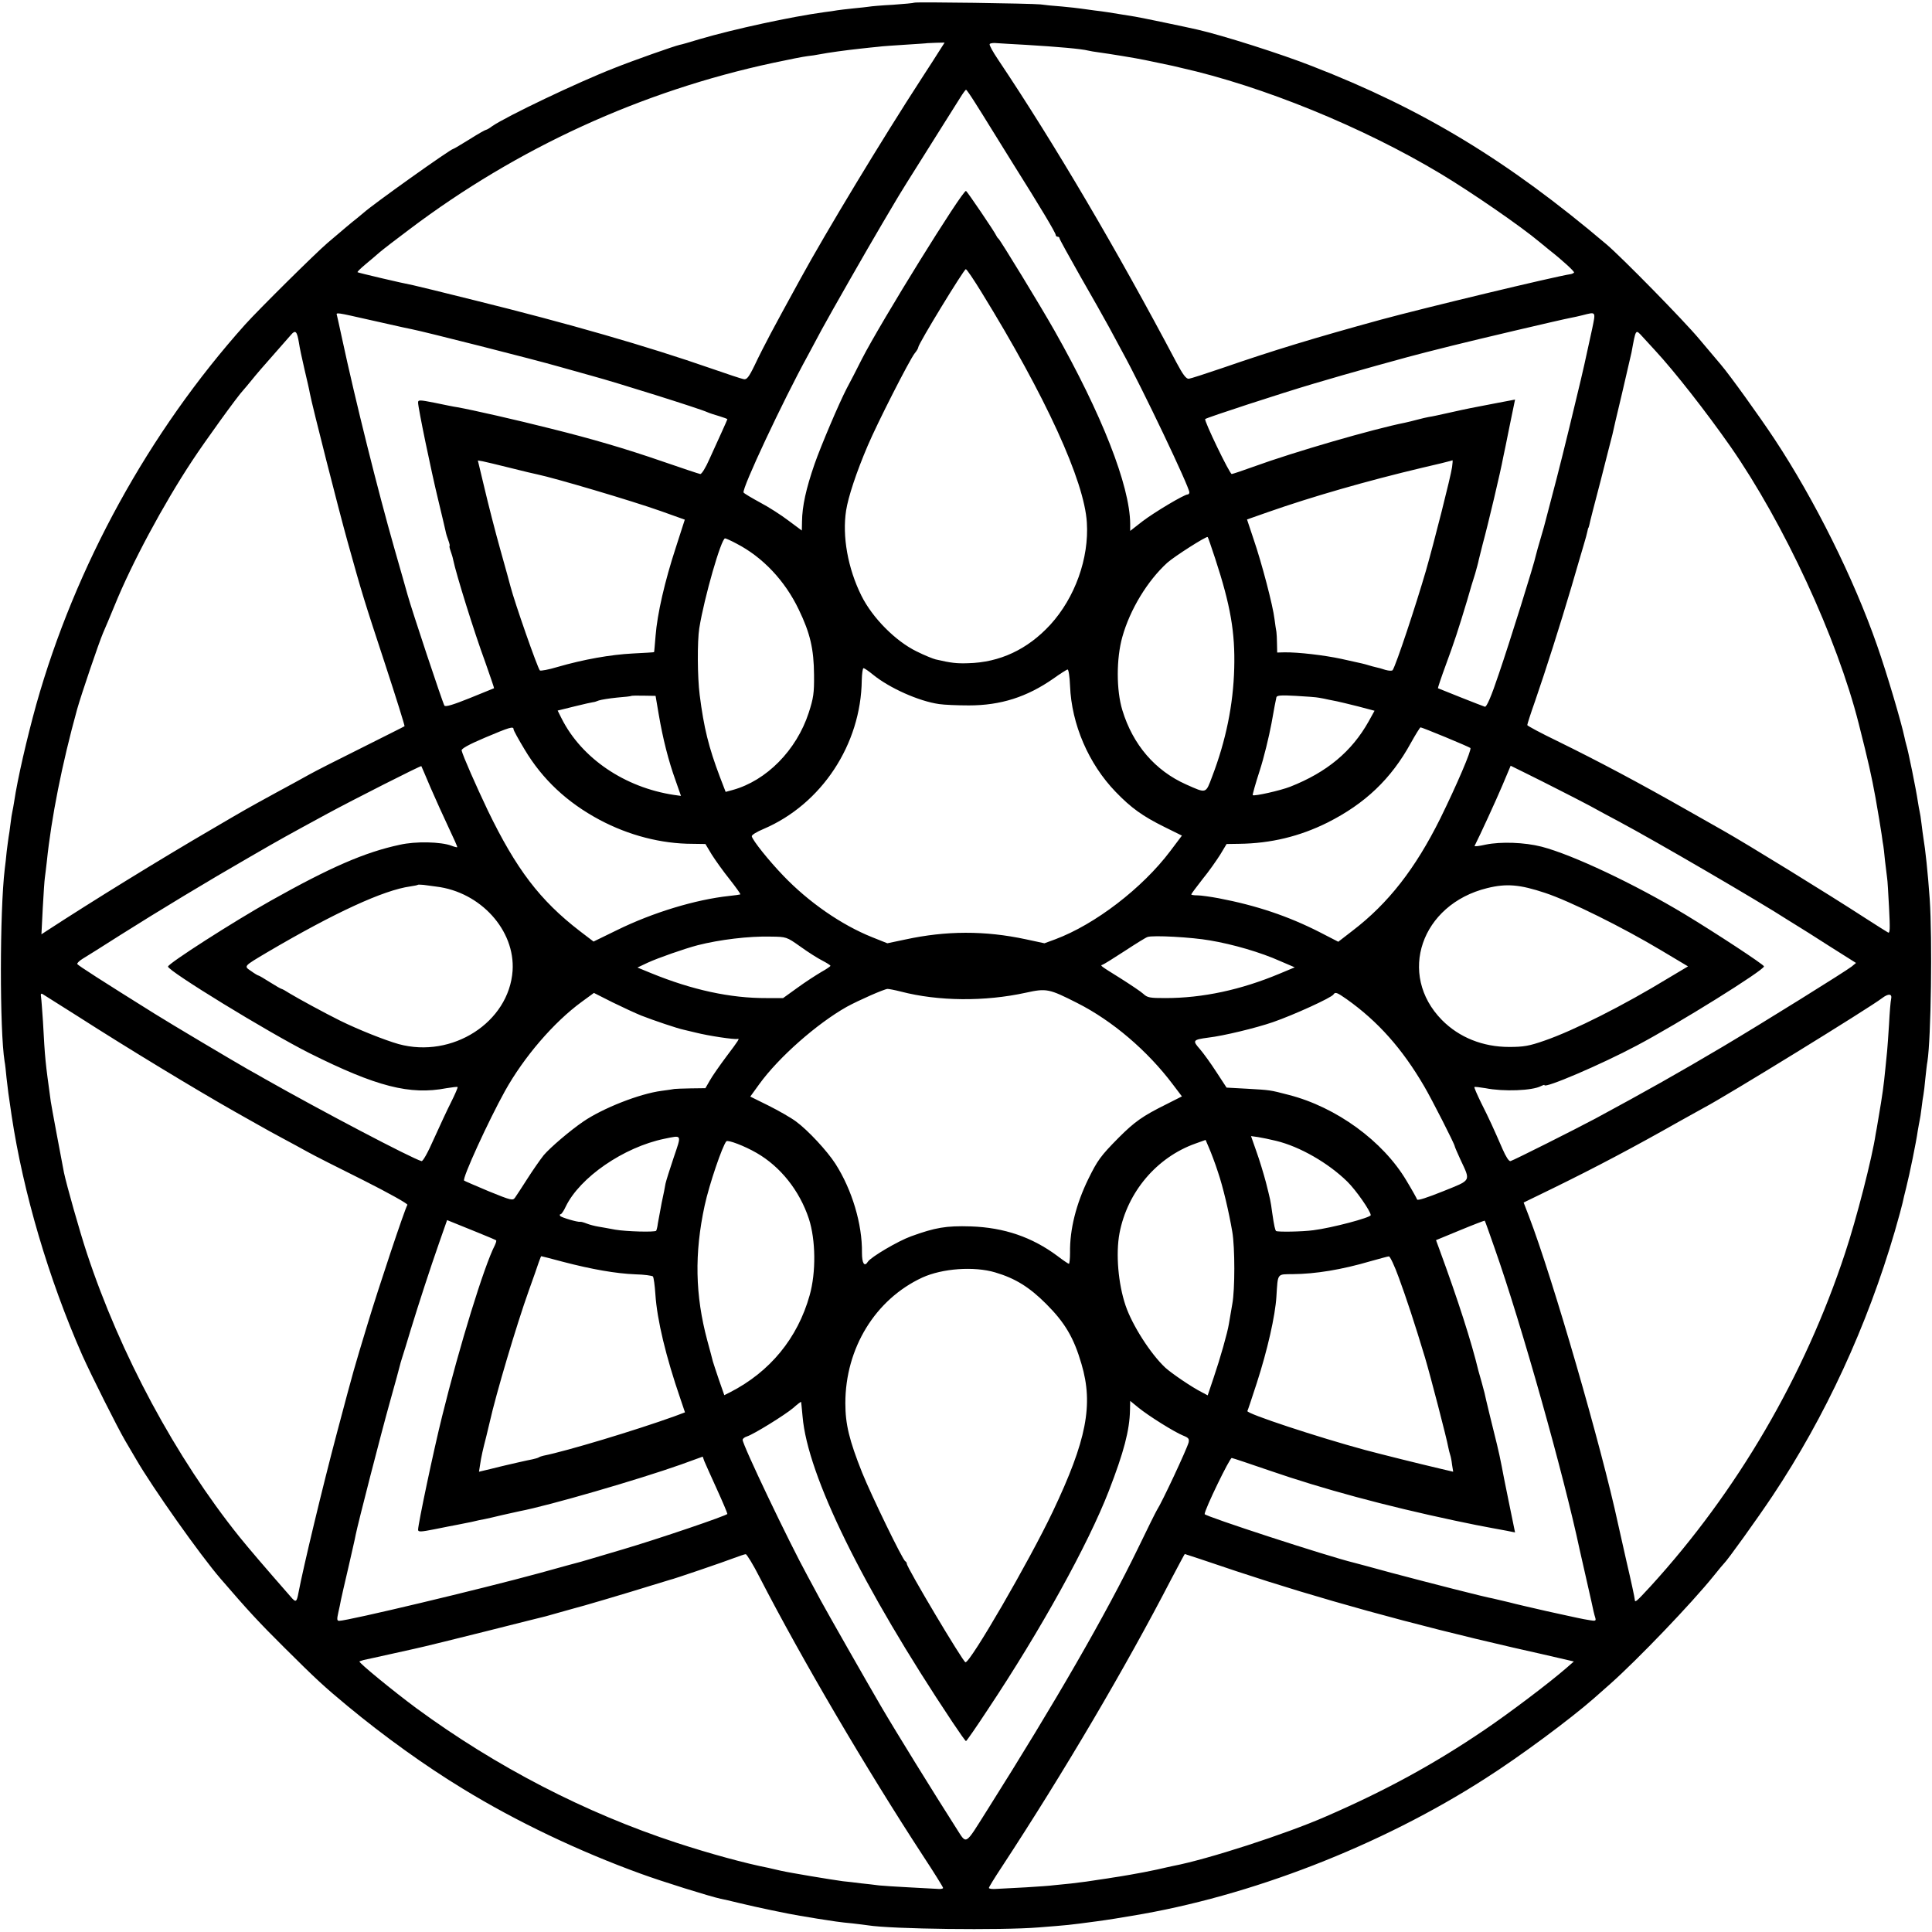 <?xml version="1.0" standalone="no"?>
<!DOCTYPE svg PUBLIC "-//W3C//DTD SVG 20010904//EN"
 "http://www.w3.org/TR/2001/REC-SVG-20010904/DTD/svg10.dtd">
<svg version="1.0" xmlns="http://www.w3.org/2000/svg"
 width="1012pt" height="1012pt" viewBox="0 0 1012 1012"
 preserveAspectRatio="xMidYMid meet">
<g transform="translate(0,1012) scale(0.1,-0.1)"
fill="#000000" stroke="none">
<path d="M4789 10106 c-2 -2 -53 -7 -112 -11 -59 -3 -115 -8 -125 -10 -9 -1
-46 -6 -82 -9 -36 -4 -75 -8 -85 -10 -11 -2 -42 -7 -69 -10 -174 -24 -470 -88
-651 -141 -49 -15 -97 -29 -105 -30 -28 -6 -246 -83 -341 -121 -195 -76 -565
-253 -641 -305 -14 -11 -29 -19 -32 -19 -4 0 -43 -22 -87 -50 -44 -27 -82 -50
-85 -50 -13 0 -423 -292 -470 -335 -7 -5 -22 -19 -35 -29 -27 -21 -66 -54
-154 -129 -62 -53 -360 -348 -431 -427 -504 -563 -890 -1266 -1094 -1990 -49
-177 -98 -389 -116 -510 -3 -19 -7 -42 -9 -50 -2 -8 -7 -37 -10 -65 -3 -27 -8
-59 -10 -70 -2 -11 -6 -45 -10 -75 -3 -30 -7 -71 -10 -90 -27 -225 -27 -848
-1 -1010 3 -14 7 -52 10 -85 7 -63 10 -86 27 -200 61 -403 193 -852 370 -1254
49 -109 184 -378 225 -448 10 -17 36 -61 57 -97 85 -147 334 -500 442 -625
142 -165 200 -228 334 -361 172 -171 207 -203 331 -306 192 -159 409 -315 605
-434 279 -171 609 -328 932 -445 109 -40 362 -119 418 -131 11 -2 56 -12 100
-23 86 -21 258 -57 315 -66 19 -3 60 -10 90 -15 82 -13 120 -19 186 -25 32 -4
69 -8 80 -10 123 -20 698 -27 894 -11 163 13 148 11 305 32 22 3 65 9 95 14
30 5 71 12 90 15 617 101 1301 366 1850 719 181 115 446 312 569 420 19 17 58
51 86 76 143 127 425 421 541 565 26 33 51 62 54 65 17 15 175 235 255 355
277 416 495 889 640 1385 20 69 38 136 41 150 3 14 11 50 19 80 18 71 53 243
60 295 4 22 8 47 10 55 2 8 7 38 10 65 3 28 8 59 10 70 2 11 7 49 10 85 4 36
8 76 11 90 19 121 26 643 12 850 -10 141 -23 262 -33 320 -2 14 -7 48 -10 75
-3 28 -8 57 -10 65 -2 8 -6 31 -9 50 -9 63 -51 269 -61 300 -3 10 -7 27 -9 37
-16 77 -92 335 -144 483 -122 350 -327 762 -537 1080 -78 118 -234 335 -281
390 -12 14 -63 75 -114 135 -82 98 -406 428 -485 495 -518 439 -963 709 -1543
934 -160 63 -468 161 -600 191 -51 12 -301 64 -327 68 -134 22 -166 27 -210
32 -27 4 -60 8 -73 10 -12 2 -57 7 -100 11 -42 3 -93 8 -112 11 -47 5 -656 14
-661 9z m136 -245 c-12 -20 -57 -89 -99 -154 -201 -309 -498 -800 -633 -1047
-90 -164 -111 -203 -155 -285 -26 -49 -65 -125 -85 -168 -31 -64 -42 -77 -58
-73 -11 2 -87 27 -170 56 -336 117 -750 236 -1235 356 -168 42 -315 78 -326
80 -59 11 -288 65 -291 68 -3 2 17 21 42 42 26 22 59 49 73 62 15 13 86 68
157 121 566 427 1215 724 1906 872 79 17 160 33 179 35 19 2 46 6 60 9 52 10
141 22 215 30 33 4 76 8 95 10 19 3 85 7 145 11 61 4 111 7 112 8 1 0 22 1 46
2 l45 1 -23 -36z m450 24 c167 -10 290 -21 325 -30 8 -2 35 -7 60 -10 45 -6
194 -30 240 -40 35 -7 105 -22 143 -30 12 -3 31 -7 42 -10 428 -96 953 -310
1361 -555 163 -98 420 -275 520 -359 17 -14 40 -33 50 -41 69 -54 134 -114
129 -118 -3 -3 -11 -7 -18 -8 -86 -13 -771 -178 -992 -238 -350 -96 -567 -162
-830 -253 -88 -30 -168 -56 -178 -57 -14 -1 -31 22 -64 84 -314 594 -637 1143
-935 1588 -27 40 -47 76 -44 81 3 5 20 7 38 5 18 -1 87 -6 153 -9z m-265 -307
c25 -39 54 -86 65 -104 11 -18 70 -112 131 -211 146 -232 224 -363 224 -374 0
-5 5 -9 10 -9 6 0 10 -4 10 -9 0 -4 49 -93 108 -197 60 -104 128 -225 152
-269 24 -44 55 -102 70 -130 102 -185 350 -706 350 -734 0 -6 -4 -11 -9 -11
-18 0 -174 -93 -237 -141 l-64 -50 0 38 c-2 200 -149 574 -397 1012 -73 129
-283 473 -293 481 -4 3 -9 10 -11 15 -7 18 -154 234 -159 235 -20 1 -445 -685
-545 -880 -26 -52 -62 -122 -80 -155 -40 -77 -134 -298 -168 -395 -45 -130
-65 -221 -66 -302 l-1 -47 -70 52 c-38 29 -105 72 -149 95 -44 24 -83 47 -86
52 -11 18 208 484 335 715 15 28 49 91 75 140 49 90 235 416 316 553 24 41 55
93 68 115 13 23 89 146 169 272 80 127 157 249 171 272 14 23 28 42 31 43 3 0
25 -32 50 -72z m32 -990 c335 -544 538 -987 551 -1205 12 -187 -62 -394 -192
-536 -119 -129 -264 -197 -430 -201 -59 -2 -89 1 -170 20 -13 3 -58 21 -100
42 -109 53 -231 175 -289 292 -71 143 -101 311 -80 446 11 71 54 201 113 339
51 120 217 446 246 484 11 13 19 27 19 32 0 17 239 409 249 409 5 0 42 -55 83
-122z m-3204 -144 c194 -44 193 -43 217 -48 59 -11 651 -161 775 -197 80 -22
159 -45 175 -49 122 -33 559 -170 600 -189 11 -5 39 -14 63 -21 23 -7 42 -14
42 -16 0 -1 -13 -31 -29 -66 -16 -35 -45 -99 -65 -143 -20 -46 -41 -79 -48
-78 -7 1 -96 31 -198 66 -194 67 -368 118 -585 172 -178 45 -411 98 -490 112
-16 2 -69 13 -117 23 -81 16 -88 16 -88 1 0 -27 68 -356 105 -508 19 -78 36
-152 39 -165 2 -12 9 -35 15 -50 6 -16 8 -28 6 -28 -2 0 0 -11 5 -25 5 -14 12
-36 14 -48 15 -73 109 -376 168 -536 26 -74 47 -135 46 -136 -2 -1 -59 -24
-128 -52 -87 -35 -127 -47 -132 -39 -9 13 -173 507 -193 580 -8 28 -39 139
-70 246 -85 298 -202 765 -275 1105 -12 55 -23 106 -25 113 -6 17 -4 16 173
-24z m6402 -46 c-32 -149 -50 -230 -81 -357 -54 -227 -101 -414 -131 -526 -16
-60 -31 -117 -33 -126 -2 -9 -13 -49 -25 -89 -12 -40 -23 -80 -25 -89 -7 -39
-139 -461 -194 -621 -40 -120 -64 -174 -73 -172 -11 3 -238 93 -246 97 -1 1
17 56 41 121 45 122 65 183 112 339 14 50 33 113 42 140 8 28 17 61 19 73 3
13 12 49 20 80 28 102 95 385 108 457 4 17 19 91 34 166 l28 136 -100 -19
c-135 -26 -138 -26 -241 -49 -49 -11 -99 -22 -110 -23 -11 -2 -38 -8 -60 -14
-22 -6 -51 -13 -65 -16 -166 -33 -581 -153 -795 -231 -55 -20 -106 -37 -113
-38 -10 -2 -147 282 -139 288 9 8 398 135 567 185 166 50 523 149 590 165 8 2
69 17 135 34 119 30 569 136 622 146 16 3 44 9 63 14 71 18 69 21 50 -71z
m-6774 -74 c3 -22 16 -84 29 -139 13 -55 26 -111 28 -125 12 -64 152 -614 197
-775 79 -284 85 -302 197 -643 58 -177 104 -324 102 -326 -2 -2 -103 -52 -224
-113 -121 -60 -245 -123 -275 -140 -30 -17 -107 -59 -170 -93 -161 -88 -164
-90 -333 -189 -280 -163 -638 -384 -871 -536 l-29 -19 7 138 c4 75 9 147 11
159 2 12 6 49 10 82 24 233 80 514 159 800 22 78 114 349 136 400 10 22 37 87
61 145 89 219 254 527 406 757 65 99 238 339 267 369 6 7 27 31 46 55 19 24
69 82 111 129 41 47 84 95 94 107 23 27 31 17 41 -43z m7103 -39 c102 -110
268 -322 396 -505 279 -401 558 -1003 671 -1450 51 -201 67 -273 88 -388 13
-75 28 -162 32 -192 4 -30 8 -57 9 -60 1 -3 5 -39 9 -80 5 -41 10 -82 11 -90
2 -9 6 -78 10 -154 6 -116 5 -137 -6 -130 -8 4 -59 37 -114 72 -205 133 -626
392 -750 462 -16 9 -97 55 -180 102 -262 149 -469 259 -687 366 -87 42 -158
80 -158 84 0 5 18 61 41 126 57 165 131 398 190 597 27 94 57 194 65 222 9 29
17 60 19 70 2 10 4 18 5 18 1 0 3 7 5 15 1 8 28 114 60 235 31 121 58 229 61
239 2 10 24 107 50 214 25 107 47 204 50 216 23 125 21 122 56 84 16 -18 47
-51 67 -73z m-5996 -616 c67 -17 131 -32 142 -34 91 -19 494 -138 646 -192
l126 -45 -47 -146 c-58 -177 -97 -347 -106 -462 -4 -47 -7 -86 -8 -86 0 -1
-50 -4 -111 -7 -117 -6 -258 -31 -396 -71 -46 -14 -87 -21 -91 -18 -12 12
-132 355 -154 440 -2 9 -26 96 -53 192 -27 96 -64 241 -83 322 l-35 146 24 -4
c14 -3 79 -18 146 -35z m4933 4 c-6 -46 -95 -397 -137 -543 -54 -185 -155
-490 -174 -520 -3 -5 -20 -4 -38 1 -17 6 -40 12 -50 14 -10 2 -27 7 -37 10
-10 3 -27 8 -37 10 -10 2 -58 13 -108 24 -89 19 -224 35 -297 34 l-38 -1 -1
47 c0 25 -2 53 -3 61 -2 8 -6 38 -10 67 -8 70 -67 295 -110 420 l-34 102 111
39 c228 80 516 163 807 232 74 17 140 33 145 35 6 2 12 4 13 4 2 1 1 -16 -2
-36z m-1241 -478 c81 -247 105 -388 100 -575 -5 -192 -44 -380 -115 -566 -35
-93 -29 -91 -137 -43 -162 72 -279 208 -334 389 -32 104 -32 271 0 384 40 143
131 293 235 388 38 34 206 141 212 135 2 -1 19 -52 39 -112z m-2508 78 c138
-71 255 -195 327 -346 60 -124 79 -207 80 -342 1 -96 -3 -122 -28 -199 -64
-196 -221 -355 -398 -404 l-37 -10 -30 78 c-59 156 -84 257 -106 430 -12 93
-13 282 -2 350 26 161 115 470 135 470 4 0 31 -12 59 -27z m716 -687 c86 -70
240 -139 346 -154 26 -4 96 -7 156 -7 167 0 304 44 442 140 35 25 69 47 75 48
5 1 11 -35 13 -86 8 -201 97 -408 239 -555 81 -84 141 -127 254 -183 l93 -46
-61 -81 c-147 -195 -394 -384 -602 -462 l-57 -21 -98 21 c-215 46 -417 45
-630 -1 l-95 -20 -80 32 c-160 64 -332 183 -465 322 -76 79 -160 184 -165 206
-2 7 26 24 62 39 304 130 510 443 514 779 1 35 5 63 9 63 5 0 27 -15 50 -34z
m-1122 -211 c21 -123 50 -239 88 -344 l28 -80 -36 5 c-259 39 -484 192 -589
400 l-21 42 89 22 c49 12 93 22 97 22 5 0 18 4 30 9 12 4 55 11 95 15 40 3 74
7 76 9 1 1 30 2 64 1 l62 -1 17 -100z m3459 90 c14 -2 36 -7 50 -10 14 -3 34
-7 45 -9 11 -2 59 -14 108 -26 l87 -23 -31 -56 c-88 -157 -218 -266 -411 -342
-51 -20 -189 -51 -196 -44 -2 2 14 59 36 127 22 67 49 179 62 248 12 69 24
131 26 138 3 10 27 11 101 7 54 -3 109 -7 123 -10z m-4220 -165 c0 -6 26 -53
58 -106 93 -156 222 -277 392 -368 154 -82 324 -126 488 -126 l67 -1 33 -55
c19 -30 61 -89 94 -130 33 -42 58 -77 56 -79 -2 -1 -28 -5 -58 -8 -177 -19
-401 -87 -588 -179 l-123 -60 -72 55 c-209 161 -333 324 -482 632 -61 128
-131 287 -137 314 -2 9 37 31 122 67 130 55 150 61 150 44z m4881 -41 c68 -28
127 -54 131 -57 8 -9 -72 -195 -158 -370 -131 -263 -272 -444 -459 -587 l-75
-58 -97 50 c-165 84 -331 140 -530 178 -43 8 -93 15 -110 15 -18 0 -33 2 -33
5 0 3 27 39 59 80 33 40 74 99 93 129 l33 55 65 1 c167 2 318 39 463 111 197
99 334 229 437 417 25 45 48 82 51 82 4 0 62 -23 130 -51z m-5316 -264 c26
-60 69 -155 95 -210 26 -55 47 -101 45 -103 -1 -1 -15 2 -30 8 -55 21 -188 24
-271 5 -183 -39 -364 -118 -674 -292 -198 -111 -539 -330 -540 -346 0 -23 522
-343 740 -453 352 -176 527 -221 719 -184 30 5 56 8 58 6 2 -2 -13 -37 -33
-77 -21 -41 -61 -128 -91 -194 -32 -73 -58 -119 -65 -117 -49 13 -525 263
-823 432 -22 13 -60 34 -85 48 -67 38 -404 238 -490 292 -277 173 -400 252
-405 260 -3 4 10 17 28 28 17 10 106 66 197 124 201 127 459 283 680 410 171
99 190 109 405 226 133 72 488 252 492 249 1 -1 22 -51 48 -112z m5910 -12
c50 -25 123 -63 163 -84 39 -22 107 -58 150 -81 195 -104 742 -423 887 -517
22 -14 48 -30 58 -36 9 -5 80 -50 158 -100 l141 -89 -23 -19 c-30 -24 -467
-296 -674 -419 -226 -134 -403 -234 -668 -377 -105 -56 -429 -219 -445 -223
-8 -2 -24 23 -41 62 -47 108 -71 161 -113 244 -21 43 -37 80 -35 82 2 2 28 -1
58 -6 95 -19 246 -13 291 11 10 5 18 8 18 5 0 -19 297 108 483 207 218 115
667 395 667 415 0 9 -253 175 -415 273 -262 158 -588 312 -750 354 -90 23
-213 27 -292 11 -35 -8 -61 -11 -59 -7 29 57 113 240 146 318 l43 102 81 -40
c45 -22 122 -61 171 -86z m-5880 -507 c232 -28 414 -229 400 -441 -19 -270
-316 -461 -597 -384 -71 20 -212 76 -307 123 -77 38 -222 117 -263 142 -20 13
-40 24 -43 24 -3 0 -31 16 -61 35 -30 19 -57 35 -60 35 -3 0 -20 10 -38 23
-40 27 -42 24 84 99 352 207 610 326 750 345 19 3 36 6 38 8 2 2 15 1 30 0 15
-2 45 -6 67 -9z m5808 -33 c128 -42 408 -181 610 -302 l139 -83 -104 -62
c-231 -141 -494 -274 -648 -327 -80 -28 -109 -33 -185 -33 -138 0 -262 50
-352 141 -235 239 -109 606 237 691 101 25 171 19 303 -25z m-3901 -281 c40
-29 92 -62 116 -74 23 -12 42 -24 42 -27 0 -3 -22 -18 -49 -33 -27 -16 -83
-52 -124 -82 l-75 -54 -87 0 c-189 -1 -390 43 -603 130 l-73 30 53 25 c54 25
194 74 263 92 114 29 268 48 382 45 82 -1 83 -1 155 -52z m2146 32 c120 -20
267 -63 367 -108 l77 -33 -79 -33 c-203 -85 -403 -128 -599 -128 -80 0 -94 2
-115 22 -13 12 -67 48 -119 81 -112 70 -108 67 -94 72 6 2 58 34 116 72 58 38
111 71 119 73 28 10 231 -1 327 -18z m-1619 -268 c197 -51 439 -53 654 -6 109
24 122 21 270 -54 184 -93 368 -250 501 -427 l47 -62 -83 -42 c-123 -61 -165
-91 -248 -174 -96 -97 -111 -119 -159 -216 -64 -131 -98 -265 -96 -387 0 -32
-3 -58 -6 -58 -3 0 -30 18 -60 41 -133 99 -279 149 -454 155 -130 4 -186 -6
-313 -52 -69 -25 -211 -109 -226 -133 -18 -29 -31 -9 -31 47 2 150 -52 330
-139 466 -43 67 -144 176 -207 222 -27 20 -92 57 -144 83 l-95 47 47 65 c102
141 302 317 458 405 64 35 196 93 214 94 7 0 39 -6 70 -14z m-4309 -131 c262
-168 617 -383 820 -498 19 -11 69 -39 110 -62 42 -24 107 -60 145 -80 39 -21
95 -51 125 -68 30 -17 162 -84 293 -149 131 -66 235 -124 231 -129 -14 -23
-150 -430 -210 -629 -72 -238 -66 -215 -159 -565 -76 -286 -176 -704 -201
-835 -10 -54 -14 -56 -42 -23 -135 154 -217 250 -268 313 -333 415 -624 956
-799 1486 -38 115 -106 356 -120 422 -16 83 -65 344 -69 372 -29 212 -30 217
-41 420 -4 58 -8 115 -10 128 -3 15 0 20 8 15 7 -4 91 -57 187 -118z m2950 5
c64 -25 188 -67 222 -74 13 -3 41 -10 63 -15 67 -17 202 -37 218 -33 13 4 7
-6 -58 -92 -35 -47 -75 -104 -87 -126 l-23 -40 -77 -1 c-43 -1 -81 -2 -85 -3
-5 -1 -35 -6 -68 -10 -115 -15 -308 -91 -410 -161 -69 -47 -173 -136 -207
-176 -19 -24 -58 -80 -86 -124 -28 -44 -57 -88 -64 -98 -12 -17 -20 -15 -138
33 -69 29 -127 54 -129 56 -11 11 128 314 214 469 99 178 256 361 403 468 l63
46 97 -49 c53 -26 122 -58 152 -70z m3693 87 c165 -117 292 -260 407 -457 40
-68 160 -304 160 -314 0 -3 13 -33 29 -68 55 -118 61 -107 -90 -168 -82 -33
-134 -50 -136 -43 -2 6 -27 51 -56 99 -123 207 -367 385 -617 449 -99 26 -97
25 -215 32 l-110 6 -53 81 c-29 45 -68 99 -87 121 -40 45 -37 49 45 60 78 9
248 50 338 81 107 37 307 128 317 145 9 14 18 11 68 -24z m2853 1 c-3 -13 -8
-72 -11 -133 -4 -60 -8 -123 -10 -140 -2 -16 -6 -57 -9 -90 -9 -92 -15 -137
-37 -265 -6 -36 -12 -72 -14 -80 -18 -123 -101 -446 -160 -623 -212 -644 -566
-1250 -1020 -1747 -75 -81 -81 -87 -82 -68 0 7 -19 96 -43 198 -23 102 -43
192 -45 200 -85 396 -343 1288 -466 1608 l-28 73 152 74 c225 110 427 217 660
349 60 33 120 67 135 75 111 58 862 520 931 573 33 25 53 23 47 -4z m-6377
-831 c-21 -62 -40 -123 -43 -137 -2 -14 -11 -59 -20 -100 -8 -41 -17 -90 -20
-108 -2 -19 -7 -36 -9 -39 -9 -8 -156 -4 -215 6 -31 6 -71 13 -89 16 -18 3
-45 10 -60 16 -15 6 -30 10 -33 9 -13 -3 -101 23 -106 31 -3 5 -2 9 3 9 4 0
16 17 26 39 74 154 304 312 517 356 94 19 91 26 49 -98z m3156 87 c124 -30
273 -116 372 -213 46 -45 123 -156 123 -176 0 -13 -204 -67 -300 -79 -58 -8
-189 -10 -196 -4 -5 6 -10 26 -20 95 -9 67 -10 68 -33 160 -12 45 -34 118 -50
162 l-28 80 36 -5 c20 -3 63 -12 96 -20z m-2722 -63 c125 -72 225 -197 274
-345 36 -111 38 -281 4 -401 -63 -225 -208 -401 -417 -508 l-30 -15 -28 80
c-15 44 -29 87 -32 97 -2 9 -15 58 -29 109 -64 238 -68 457 -14 707 24 111 94
316 114 337 9 8 94 -24 158 -61z m2417 -101 c26 -76 57 -207 75 -313 14 -82
14 -302 0 -377 -7 -41 -15 -88 -18 -105 -7 -45 -45 -179 -80 -282 l-31 -92
-30 16 c-52 26 -159 99 -192 129 -77 72 -173 222 -208 325 -39 115 -52 272
-32 379 41 216 195 398 398 470 l53 19 18 -42 c10 -23 32 -80 47 -127z m-3880
-315 c52 -21 97 -40 99 -42 2 -2 -1 -13 -7 -26 -56 -108 -185 -527 -276 -895
-44 -176 -126 -565 -126 -595 0 -12 13 -12 88 3 48 10 101 20 117 23 17 3 50
10 75 15 25 6 56 13 70 15 14 3 55 12 91 21 37 8 78 17 90 20 153 29 624 166
847 245 l113 41 8 -23 c5 -12 34 -77 65 -145 31 -68 56 -127 56 -132 0 -8
-362 -131 -545 -185 -171 -51 -190 -56 -220 -65 -16 -4 -115 -31 -219 -60
-304 -83 -1004 -250 -1049 -250 -12 0 -13 7 -5 43 5 23 12 53 14 67 3 14 20
90 39 170 18 80 36 156 38 170 12 60 133 531 179 695 28 99 51 185 52 190 1 6
7 26 13 45 6 19 26 82 43 140 45 147 103 325 151 462 l41 117 32 -13 c17 -7
74 -30 126 -51z m5330 -86 c139 -394 362 -1187 445 -1579 2 -8 13 -58 25 -110
12 -52 28 -124 36 -159 7 -35 16 -73 20 -84 5 -17 2 -19 -27 -14 -19 3 -47 8
-64 12 -16 3 -91 20 -165 36 -74 17 -162 37 -195 46 -33 8 -71 17 -85 20 -42
7 -334 82 -530 134 -102 28 -192 52 -200 54 -136 33 -780 243 -780 254 0 24
132 296 142 294 7 -1 96 -31 198 -66 278 -96 603 -184 970 -262 60 -13 170
-35 195 -39 17 -3 51 -9 76 -14 l45 -9 -33 161 c-18 89 -35 172 -37 186 -8 42
-15 73 -25 115 -15 59 -63 256 -65 269 -2 6 -8 31 -15 56 -7 25 -15 52 -17 60
-36 150 -106 368 -204 635 l-18 49 126 52 c70 29 128 51 129 50 2 -1 25 -67
53 -147z m-4879 -69 c150 -39 275 -61 377 -65 46 -1 87 -7 92 -11 4 -5 10 -47
13 -94 9 -135 55 -326 131 -547 l24 -71 -56 -21 c-203 -73 -564 -182 -685
-206 -9 -2 -21 -6 -25 -9 -5 -3 -19 -7 -33 -10 -13 -2 -46 -10 -74 -16 -27 -6
-57 -13 -65 -15 -8 -2 -43 -10 -78 -19 l-63 -15 5 32 c7 49 16 86 33 152 8 33
16 67 18 75 33 148 141 511 205 690 23 63 46 130 52 148 6 17 12 32 13 32 1 0
54 -13 116 -30z m4376 -82 c40 -109 82 -236 137 -418 27 -90 115 -428 122
-470 3 -14 7 -32 10 -40 3 -8 8 -32 10 -52 l6 -37 -64 15 c-111 26 -300 73
-398 99 -244 66 -624 191 -616 204 2 3 24 69 49 146 56 173 97 353 103 454 8
124 2 116 86 117 119 1 255 23 408 68 47 13 90 25 95 25 6 1 30 -50 52 -111z
m-2114 27 c105 -31 179 -77 267 -165 98 -98 145 -177 185 -315 63 -213 27
-399 -150 -772 -123 -259 -435 -797 -458 -790 -14 4 -307 496 -307 516 0 5 -4
11 -8 13 -13 5 -177 343 -226 464 -68 171 -88 254 -88 364 0 288 157 544 403
658 105 48 271 60 382 27z m-1009 -755 c26 -308 312 -891 786 -1602 36 -54 67
-98 70 -98 3 0 55 75 116 168 275 413 523 861 632 1142 79 204 109 318 111
424 l1 48 44 -36 c53 -43 187 -127 234 -146 28 -11 32 -17 28 -36 -9 -34 -139
-313 -166 -354 -5 -8 -50 -98 -99 -200 -168 -346 -431 -803 -789 -1370 -122
-193 -106 -184 -165 -93 -115 180 -310 495 -392 635 -69 118 -282 492 -315
553 -24 44 -55 103 -70 130 -99 181 -340 686 -340 713 0 6 10 14 23 18 35 11
198 112 242 149 21 19 40 33 41 32 1 -1 4 -36 8 -77z m-225 -842 c222 -431
559 -1004 856 -1459 58 -88 105 -164 105 -168 0 -5 -15 -7 -32 -5 -18 1 -85 5
-148 8 -63 3 -133 8 -155 10 -22 3 -65 8 -95 11 -30 4 -73 9 -95 11 -66 9
-277 44 -325 55 -25 6 -54 12 -65 15 -119 23 -306 74 -480 131 -480 157 -947
399 -1365 706 -120 89 -302 238 -297 244 2 2 13 5 23 8 11 2 82 18 159 35 77
17 149 33 160 36 11 2 155 38 320 79 165 42 307 77 315 79 8 2 40 11 71 20 31
9 65 18 75 21 24 5 291 84 409 121 50 15 92 28 95 29 14 2 292 97 335 114 28
10 55 20 61 20 5 1 39 -54 73 -121z m2497 32 c427 -142 926 -280 1449 -400 99
-22 211 -48 250 -57 l69 -16 -39 -34 c-92 -80 -300 -237 -430 -325 -264 -179
-517 -317 -830 -453 -210 -92 -621 -225 -800 -259 -11 -2 -49 -11 -85 -19 -36
-8 -99 -20 -140 -27 -41 -7 -82 -14 -92 -15 -9 -2 -38 -6 -65 -10 -26 -4 -59
-9 -73 -11 -14 -2 -50 -6 -80 -10 -30 -3 -71 -7 -90 -9 -19 -3 -84 -7 -145
-11 -60 -3 -129 -7 -152 -8 -24 -2 -43 0 -43 5 0 4 28 50 63 103 332 506 654
1054 892 1514 38 72 70 132 71 132 1 0 123 -40 270 -90z"/>
</g>
</svg>
